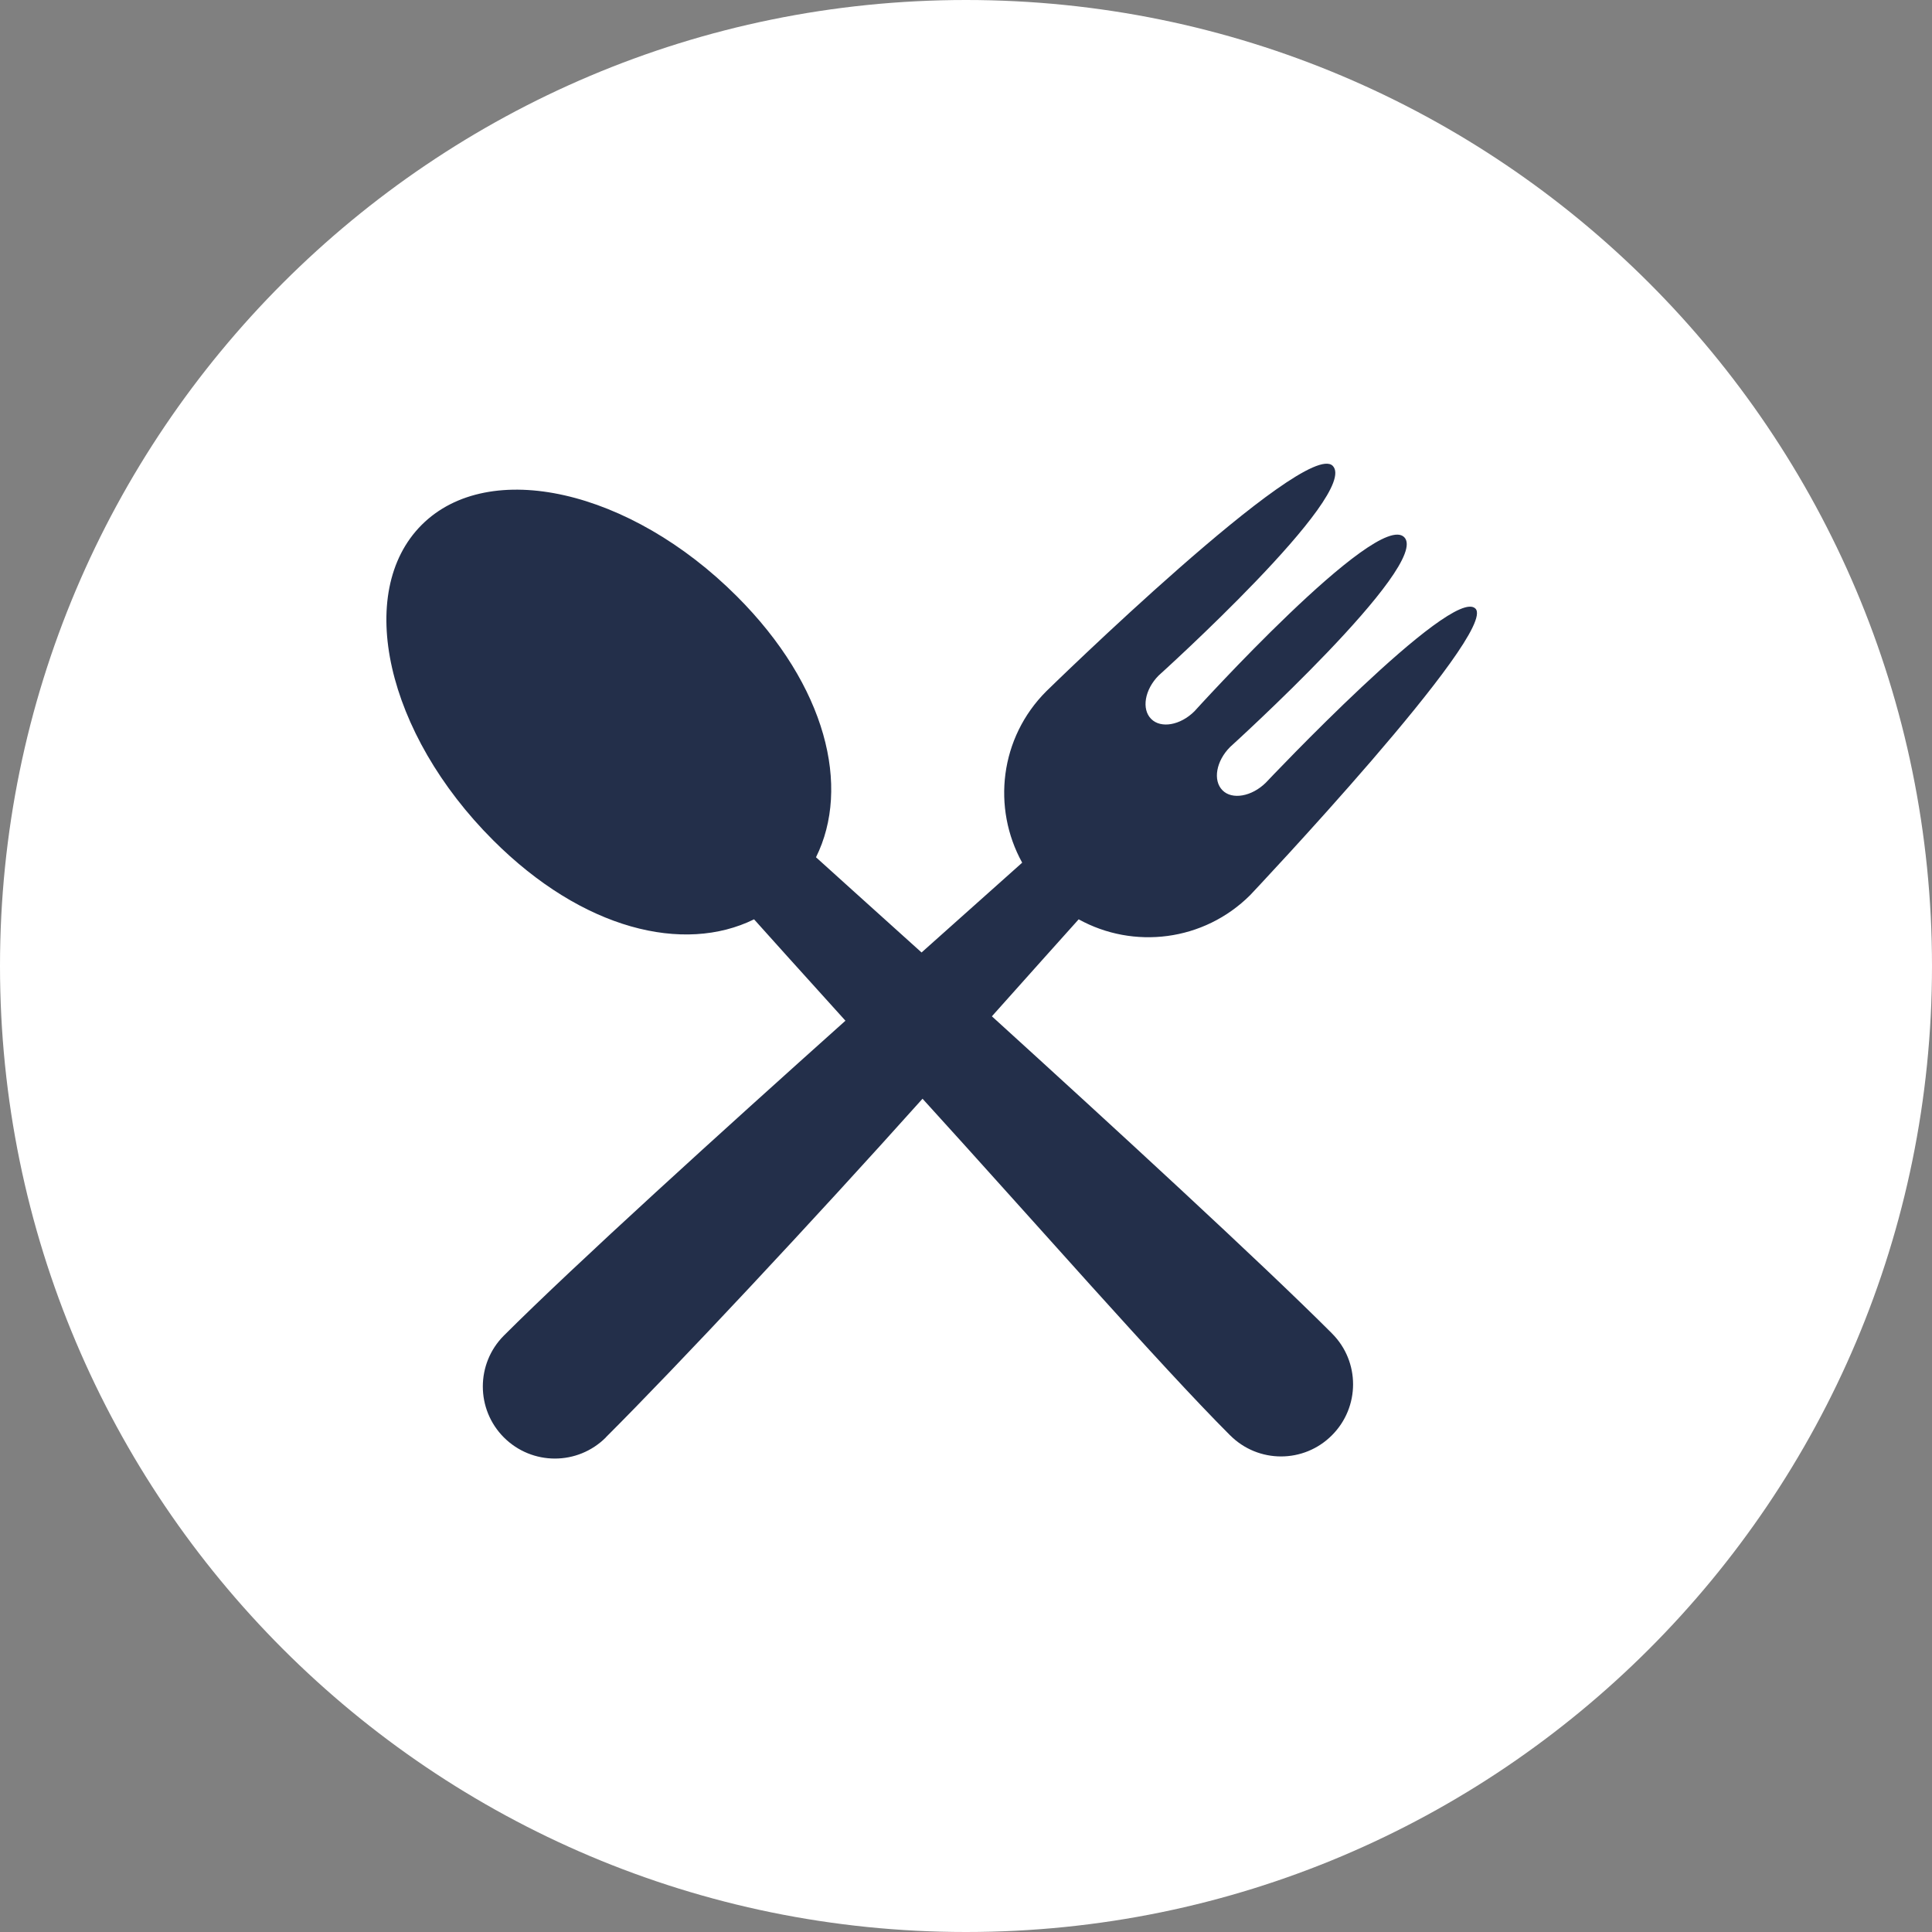 <?xml version="1.0" encoding="UTF-8" standalone="no"?>
<svg width="50px" height="50px" viewBox="0 0 50 50" version="1.1" xmlns="http://www.w3.org/2000/svg" xmlns:xlink="http://www.w3.org/1999/xlink">
    <rect x="0" y="0" width="50" height="50" fill="#808080" stroke="none"/>
    <!-- Generator: Sketch 39.1 (31720) - http://www.bohemiancoding.com/sketch -->
    <title>icons/activity/dinner-circle-fff</title>
    <desc>Created with Sketch.</desc>
    <defs></defs>
    <g id="activity" stroke="none" stroke-width="1" fill="none" fill-rule="evenodd">
        <g id="icons/activity/dinner-circle-fff">
            <path d="M50,25 C50,38.807 38.807,50 25,50 C11.193,50 0,38.807 0,25 C0,11.193 11.193,0 25,0 C38.807,0 50,11.193 50,25 L50,25 Z" id="Fill-12" fill="#FFFFFF"></path>
            <path d="M34.467,34.504 L34.47,34.508 C35.201,35.236 35.199,36.417 34.47,37.145 C33.743,37.875 32.563,37.875 31.835,37.145 L31.83,37.141 C30.024,35.335 26.697,31.533 23.875,28.435 C21.054,31.585 17.507,35.374 15.682,37.195 C15.682,37.196 15.68,37.2 15.68,37.2 C14.95,37.93 13.771,37.93 13.04,37.2 C12.314,36.472 12.314,35.293 13.04,34.565 C14.884,32.723 18.707,29.256 21.88,26.416 C20.724,25.136 19.835,24.153 19.515,23.792 C17.699,24.687 15.082,24.066 12.76,21.743 C9.995,18.981 9.171,15.329 10.912,13.585 C12.655,11.843 16.307,12.669 19.07,15.432 C21.394,17.755 22.018,20.375 21.118,22.186 C21.488,22.523 22.514,23.445 23.85,24.65 C24.988,23.632 25.92,22.802 26.454,22.326 C25.67,20.908 25.874,19.093 27.079,17.889 C27.079,17.889 33.775,11.34 34.49,12.055 C35.208,12.774 29.984,17.484 29.984,17.484 C29.625,17.846 29.538,18.352 29.792,18.606 C30.044,18.86 30.548,18.77 30.911,18.409 C30.911,18.409 35.632,13.195 36.341,13.902 C37.047,14.61 31.835,19.332 31.835,19.332 C31.475,19.692 31.383,20.197 31.638,20.453 C31.885,20.705 32.396,20.616 32.761,20.254 C32.761,20.254 37.58,15.146 38.184,15.75 C38.79,16.353 32.356,23.164 32.356,23.164 C31.152,24.366 29.332,24.575 27.916,23.792 C27.452,24.305 26.655,25.202 25.67,26.302 C28.794,29.142 32.638,32.675 34.467,34.504" id="Fill-64" fill="#232F4A"></path>
        </g>
    </g>
</svg>